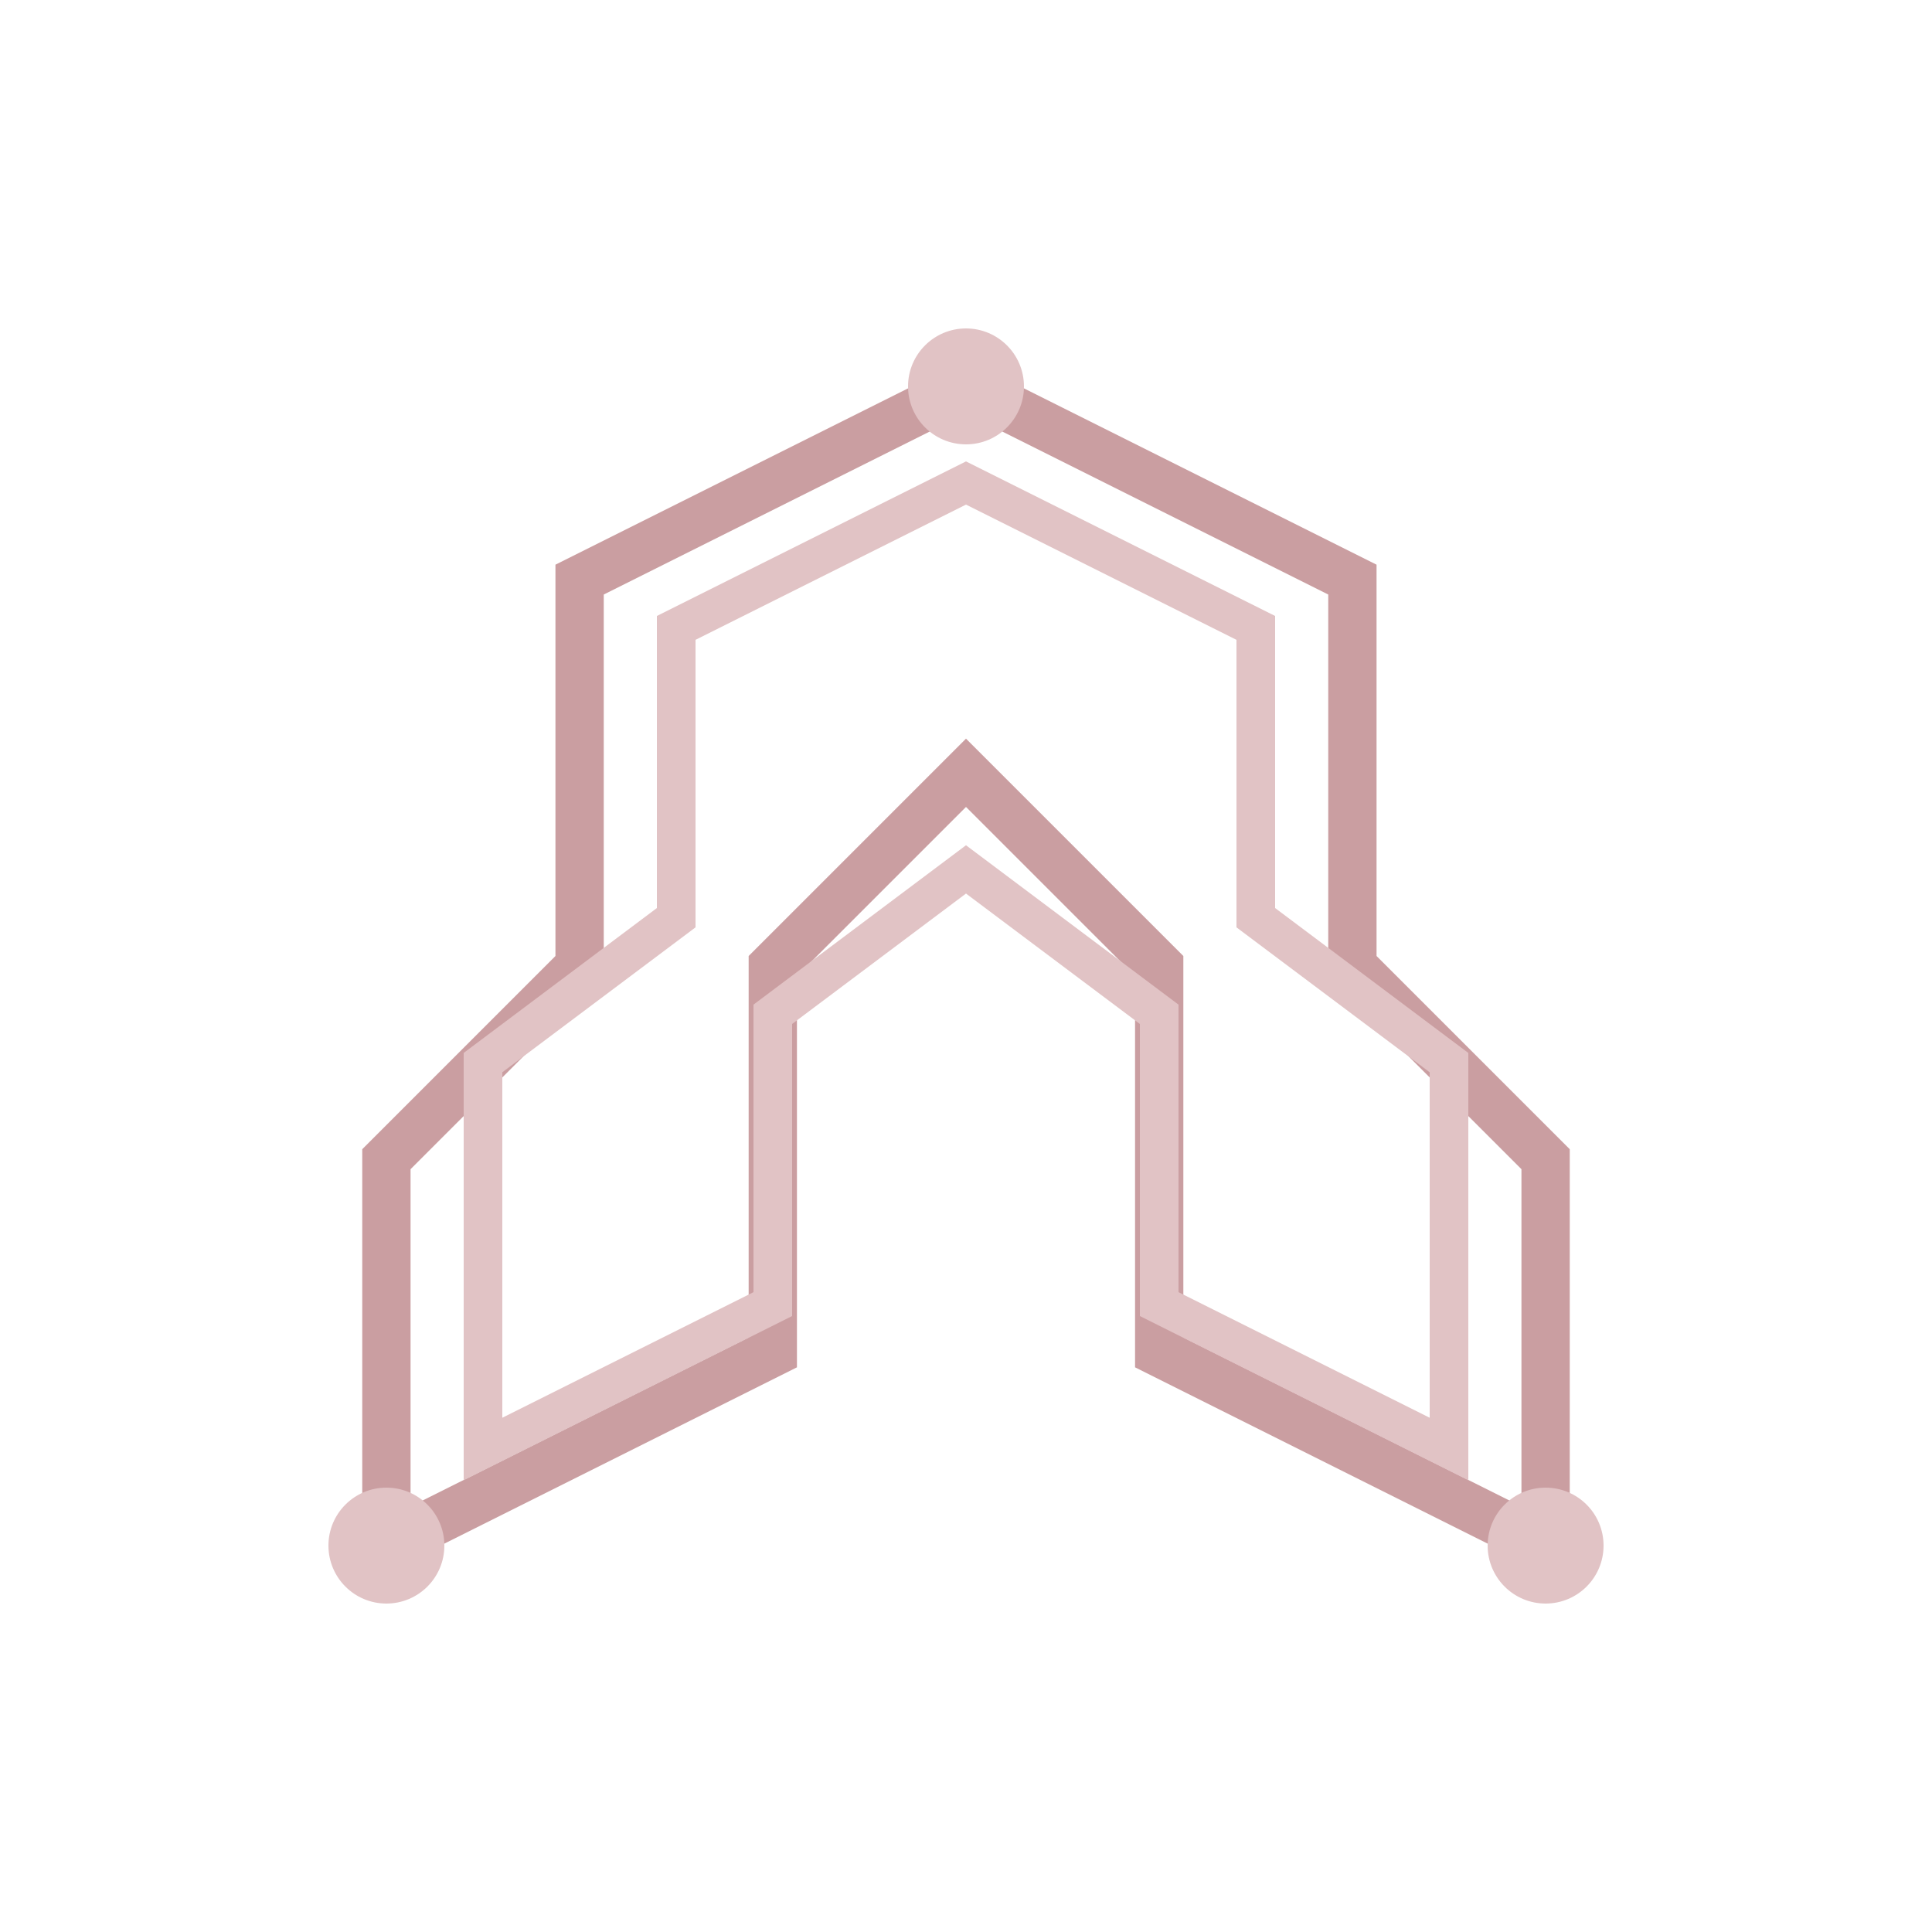 <svg xmlns="http://www.w3.org/2000/svg" viewBox="0 0 200 200" width="400" height="400">
  <path d="M100 40 L140 60 L140 100 L160 120 L160 160 L120 140 L120 100 L100 80 L80 100 L80 140 L40 160 L40 120 L60 100 L60 60 Z" fill="none" stroke="rgb(202,158,161)" stroke-width="5" stroke-linejoin="miter"/>
  <path d="M100 50 L130 65 L130 95 L150 110 L150 150 L120 135 L120 105 L100 90 L80 105 L80 135 L50 150 L50 110 L70 95 L70 65 Z" fill="none" stroke="rgb(225,195,197)" stroke-width="4" stroke-linejoin="miter"/>
  <circle cx="100" cy="40" r="6" fill="rgb(225,195,197)"/>
  <circle cx="160" cy="160" r="6" fill="rgb(225,195,197)"/>
  <circle cx="40" cy="160" r="6" fill="rgb(225,195,197)"/>
</svg>